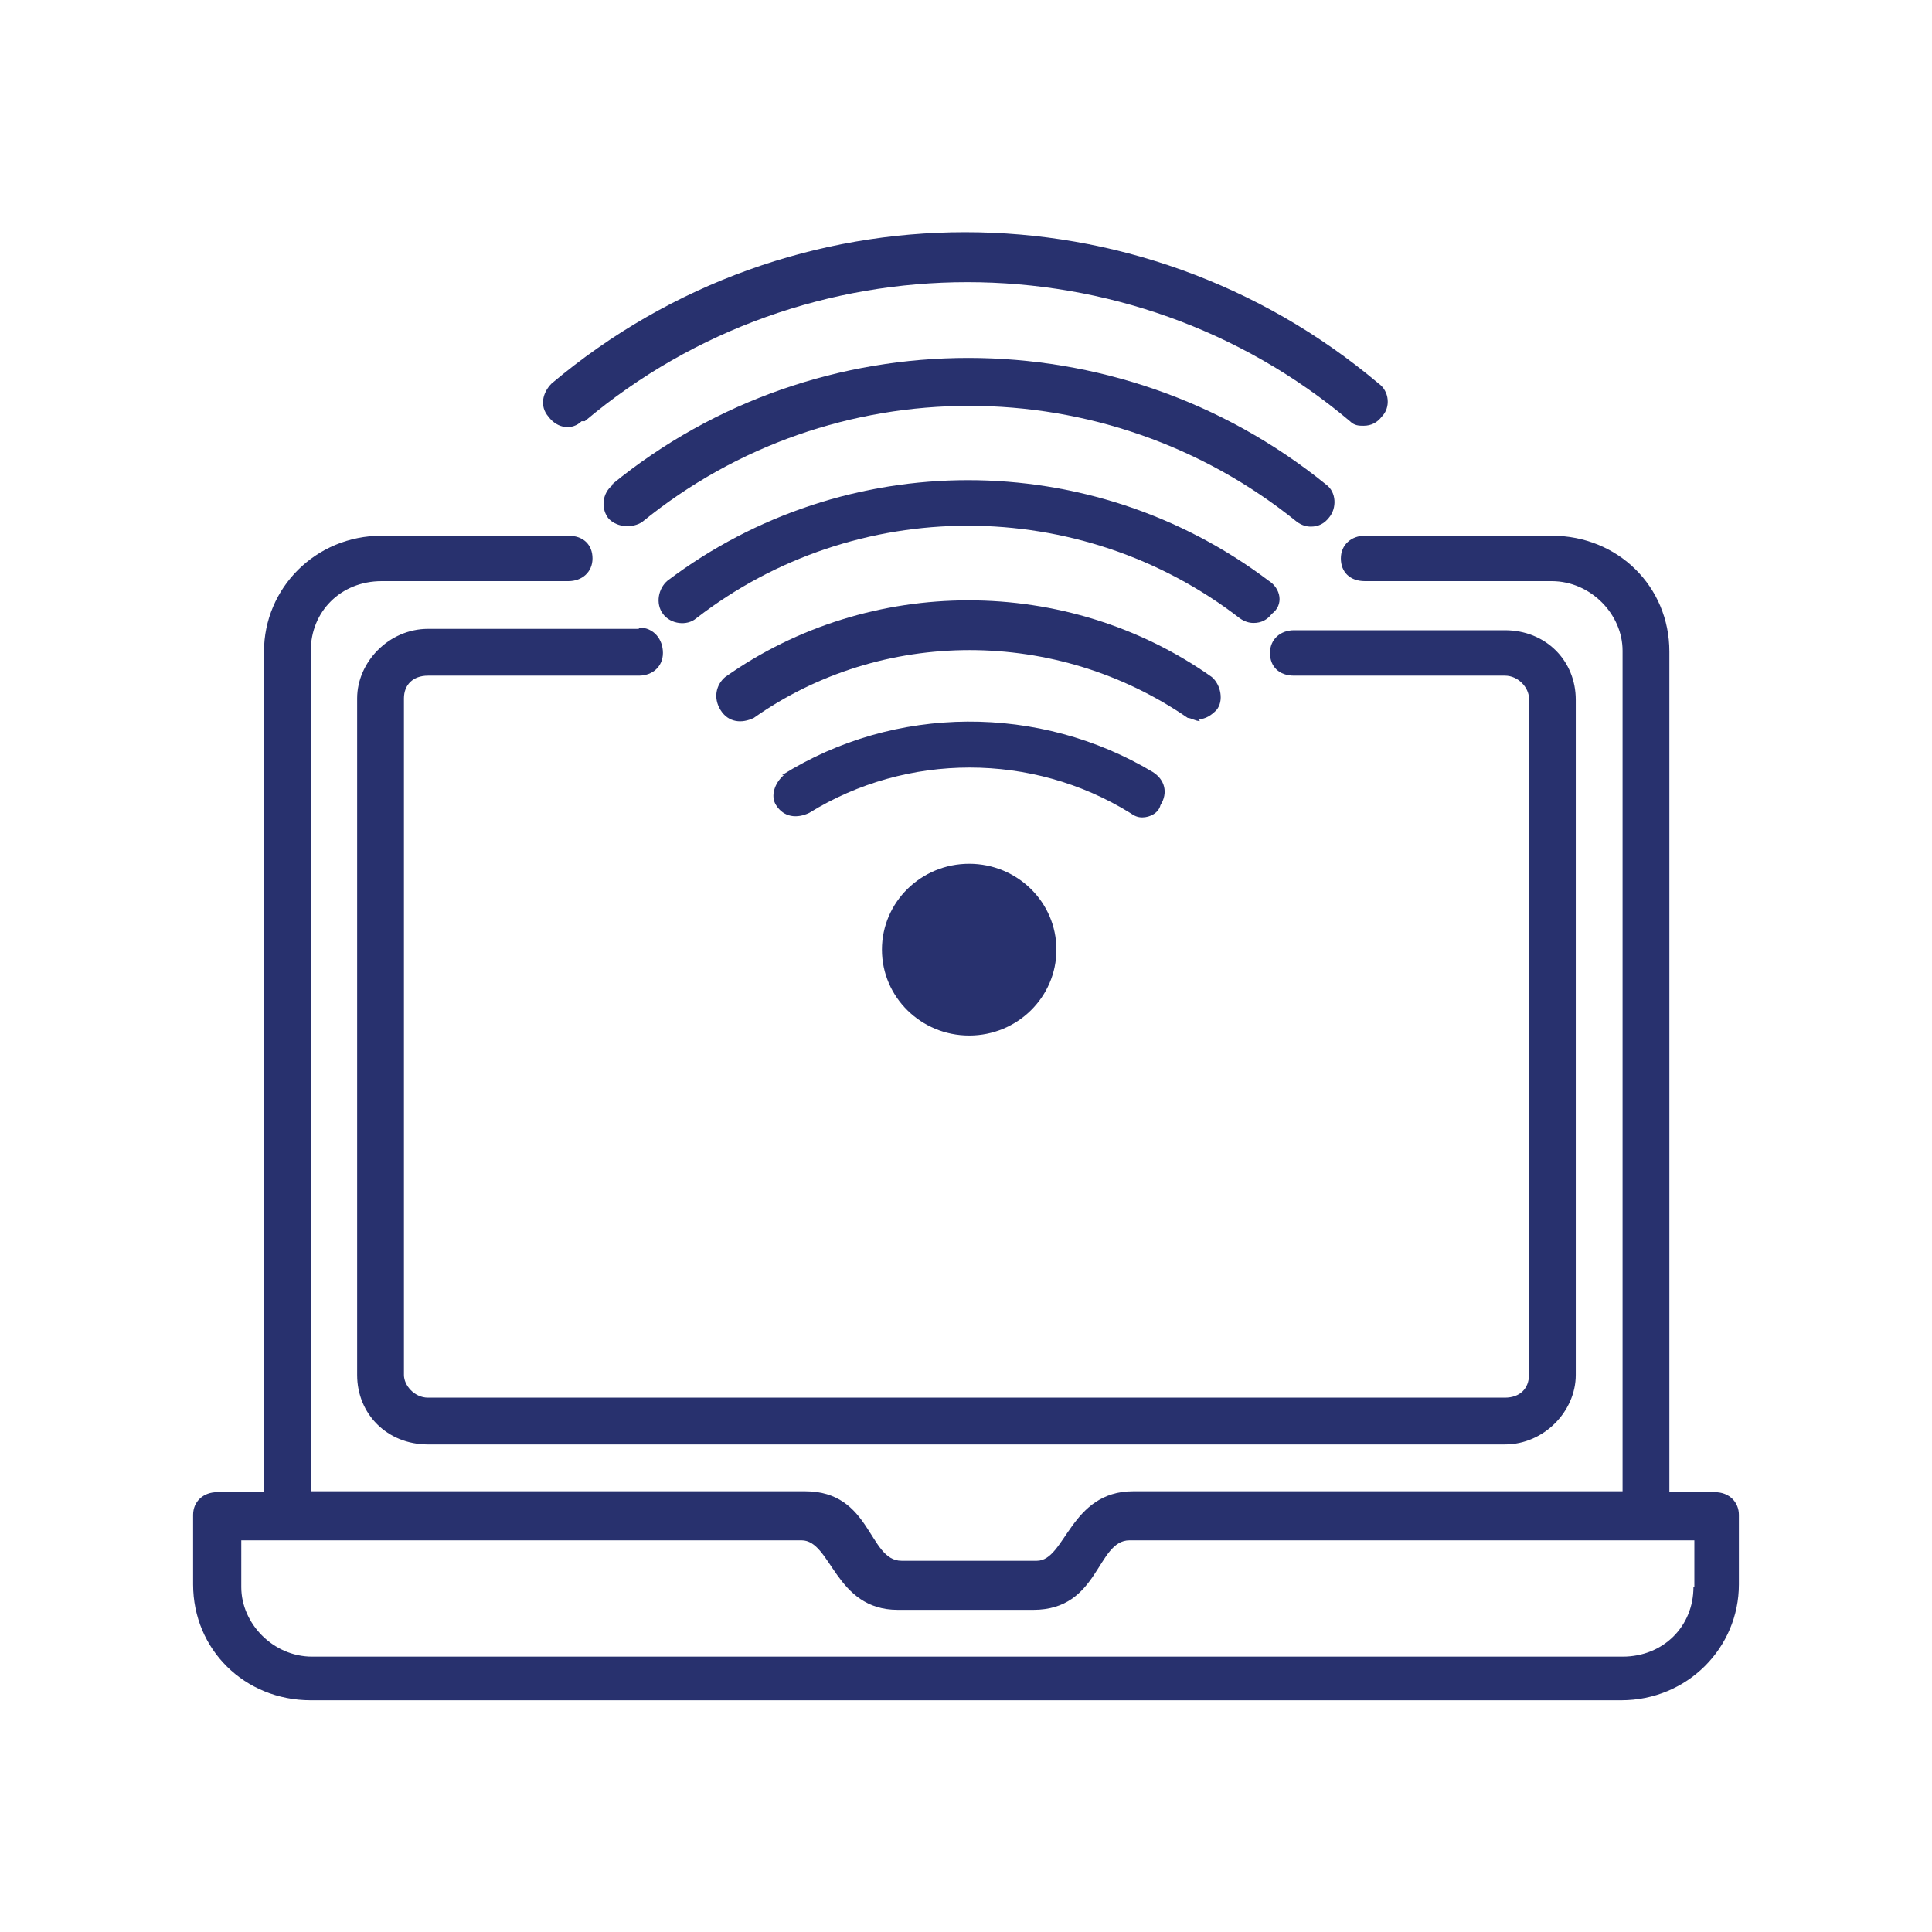 <?xml version="1.0" encoding="UTF-8"?> <!-- Generator: Adobe Illustrator 28.5.0, SVG Export Plug-In . SVG Version: 9.03 Build 54727) --> <svg xmlns="http://www.w3.org/2000/svg" xmlns:xlink="http://www.w3.org/1999/xlink" version="1.0" id="Calque_1" x="0px" y="0px" viewBox="0 0 425.2 425.2" style="enable-background:new 0 0 425.2 425.2;" xml:space="preserve"> <style type="text/css"> .st0{fill:#28316E;} </style> <g> <path class="st0" d="M377.7,328.4h-10.3v-185c0-14.3-11.3-25.5-25.9-25.5h-41.1c-3,0-5.3,2-5.3,5c0,3,2,5,5.3,5h41.1 c8.6,0,15.6,7.3,15.6,15.3v185H249.4c-13.9,0-14.9,15.3-21.2,15.3h-29.8c-7.3,0-6.6-15.3-21.2-15.3H68.4v-185 c0-8.6,6.6-15.3,15.6-15.3h41.1c3,0,5.3-2,5.3-5s-2-5-5.3-5H84c-14.6,0-25.9,11.6-25.9,25.5v185H47.8c-3,0-5.3,2-5.3,5v15.3 c0,14.3,11.3,25.5,25.9,25.5h288.4c14.6,0,25.9-11.6,25.9-25.5v-15.3c0-2.7-2-5-5.3-5L377.7,328.4z M372.7,349.3 c0,8.6-6.6,15.3-15.6,15.3H68.7c-8.6,0-15.6-7.3-15.6-15.3V339h123.3c6.6,0,7.3,15.3,21.2,15.3h29.8c14.6,0,13.9-15.3,21.2-15.3 h124.3v10.3H372.7z"></path> <path class="st0" d="M140.7,138.4H94.2c-8.6,0-15.6,7.3-15.6,15.3v148.9c0,8.6,6.6,15.3,15.6,15.3h237c8.6,0,15.6-7.3,15.6-15.3 V154c0-8.6-6.6-15.3-15.6-15.3h-46.4c-3,0-5.3,2-5.3,5s2,5,5.3,5h46.4c3,0,5.3,2.7,5.3,5v148.9c0,3-2,5-5.3,5h-237 c-3,0-5.3-2.7-5.3-5V153.7c0-3,2-5,5.3-5h46.4c3,0,5.3-2,5.3-5s-2-5.6-5.3-5.6V138.4z"></path> <path class="st0" d="M128.7,92.7c48.4-40.8,120-40.8,168.4,0c1,1,2,1,3,1c1.7,0,3-0.7,4-2c2-2,1.7-5.6-0.7-7.3 c-52.7-44.4-129.3-44.4-182,0c-2,2-2.7,5-0.7,7.3c2,2.7,5.3,3,7.3,1l0,0L128.7,92.7z"></path> <path class="st0" d="M135,106.6C134.6,106.6,134.6,106.6,135,106.6c-2.7,2-2.7,5.6-1,7.6c2,2,5.3,2,7.3,0.7 c41.8-34.1,102.1-34.1,144.2,0c1,0.7,2,1,3,1c1.7,0,3-0.7,4-2c1.7-2,1.7-5.6-0.7-7.3c-45.8-37.1-111.7-37.1-157.1,0H135z"></path> <path class="st0" d="M263.7,158.3c1.7,0,3-1,4-2c1.7-2,1-5.6-1-7.3c-31.8-22.5-75.3-22.5-107.1,0c-2,1.7-2.7,4.6-1,7.3 c1.7,2.7,4.6,3,7.3,1.7c28.2-19.9,66.6-19.9,95.5,0c0.7,0,1.7,0.7,2.7,0.7l0,0L263.7,158.3z"></path> <path class="st0" d="M279.2,127.8c-39.1-29.5-93.2-29.5-132.3,0c-2,1.7-2.7,5-1,7.3c1.7,2.3,5.3,2.7,7.3,1 c35.1-27.2,84.5-27.2,119.7,0c1,0.7,2,1,3,1c1.7,0,3-0.7,4-2C282.6,133.1,281.9,129.5,279.2,127.8L279.2,127.8z"></path> <path class="st0" d="M172.5,170.6c-2,1.7-3,4.6-1.7,6.6c1.7,2.7,4.6,3,7.3,1.7c21.5-13.3,49.1-13.3,70.6,0c1,0.7,1.7,1,2.7,1 c1.7,0,3.6-1,4-2.7c1.7-2.7,1-5.6-1.7-7.3c-24.9-14.9-56.7-14.9-81.6,0.7l0,0H172.5z"></path> <ellipse class="st0" cx="213.3" cy="209" rx="19.2" ry="18.9"></ellipse> </g> </svg> 